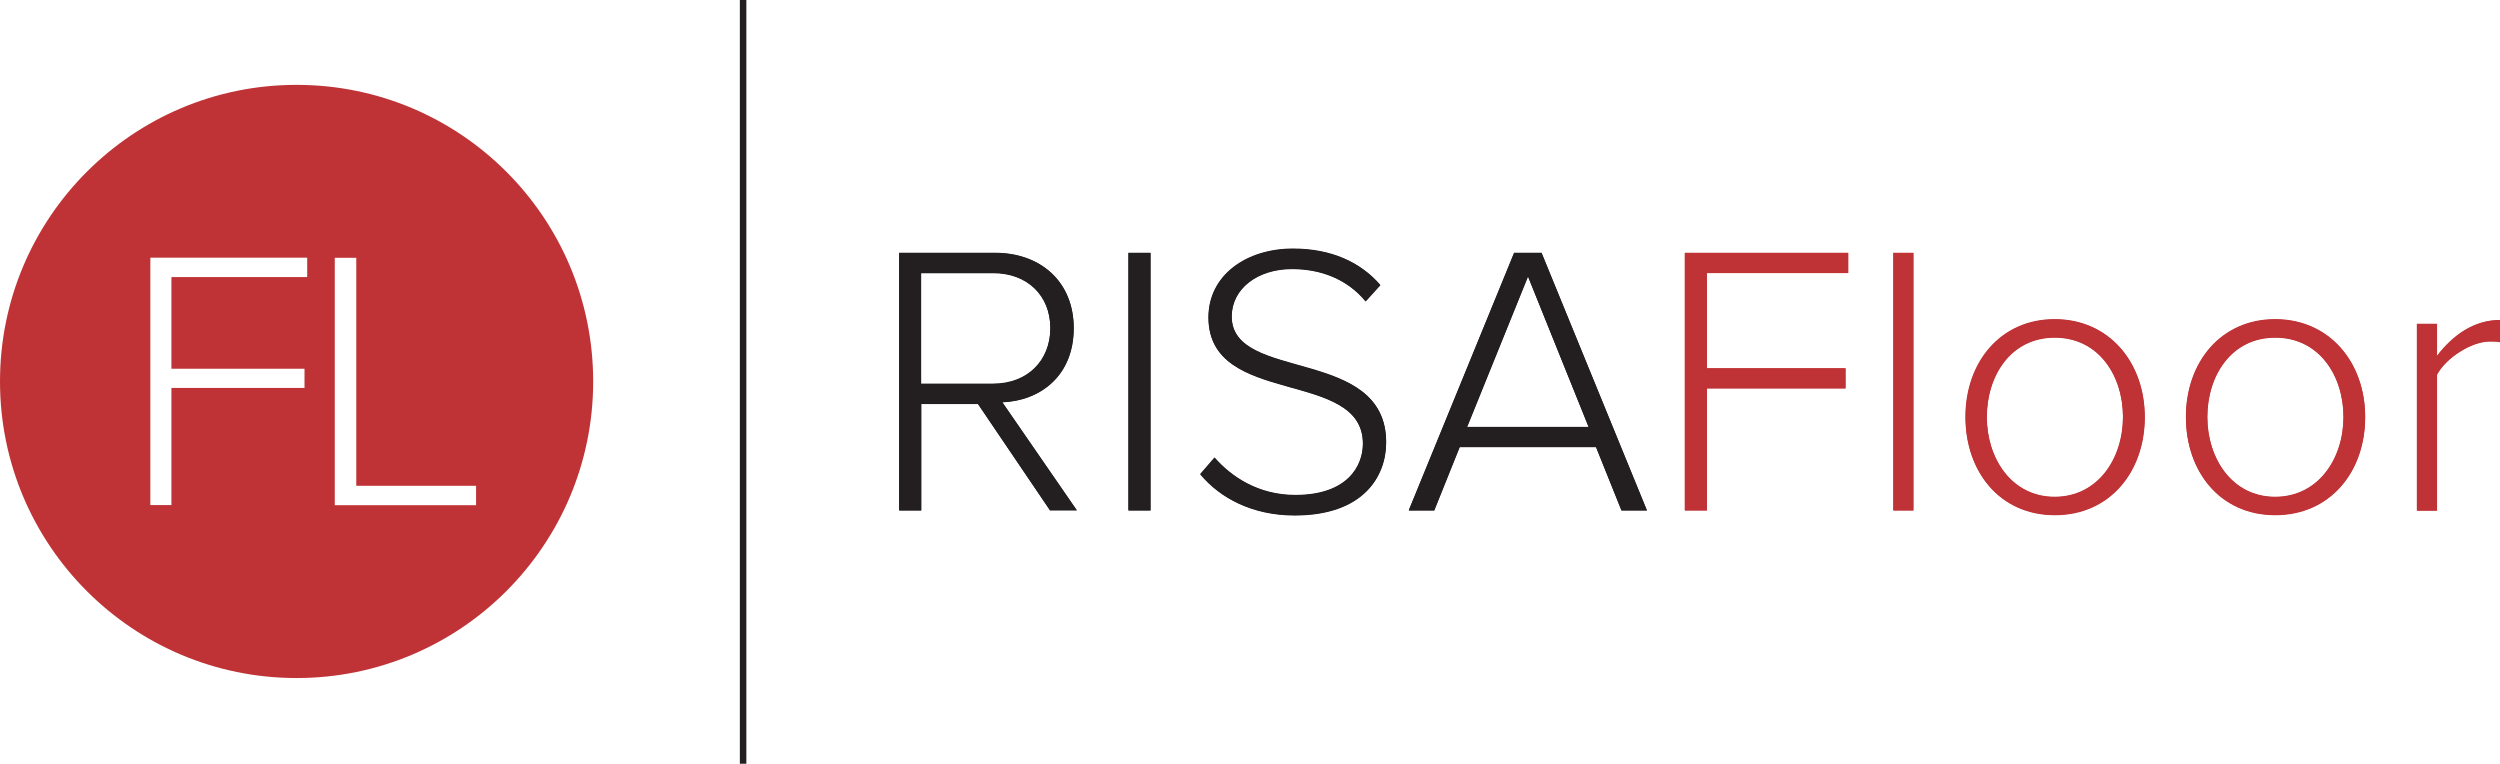 <?xml version="1.0" encoding="UTF-8"?>
<svg id="Layer_1" xmlns="http://www.w3.org/2000/svg" version="1.1" viewBox="0 0 176.76 54">
  <!-- Generator: Adobe Illustrator 29.3.1, SVG Export Plug-In . SVG Version: 2.1.0 Build 151)  -->
  <defs>
    <style>
      .st0 {
        fill: #231f20;
      }

      .st1 {
        fill: #bf3336;
      }

      .st2 {
        fill: none;
        stroke: #231f20;
        stroke-width: .46px;
      }
    </style>
  </defs>
  <path class="st1" d="M20.97,6C9.39,6,0,15.39,0,26.97s9.39,20.97,20.97,20.97,20.97-9.39,20.97-20.97S32.56,6,20.97,6ZM21.71,19.59h-9.59v6.48h9.41v1.36h-9.41v8.28h-1.49v-17.49h11.09v1.36ZM33.66,35.72h-9.99v-17.49h1.52v16.12h8.47v1.36Z"/>
  <line class="st2" x1="52.54" y1="54" x2="52.54"/>
  <g>
    <path class="st0" d="M74.25,36.1l-5.1-7.53h-4.01v7.53h-1.56v-18.21h6.8c3.14,0,5.54,1.99,5.54,5.32s-2.32,5.13-5.05,5.24l5.27,7.64h-1.88ZM74.27,23.22c0-2.29-1.61-3.9-4.04-3.9h-5.1v7.83h5.1c2.43,0,4.04-1.64,4.04-3.93Z"/>
    <path class="st0" d="M79.79,36.1v-18.21h1.56v18.21h-1.56Z"/>
    <path class="st0" d="M84.87,33.54l1.01-1.17c1.17,1.34,3.08,2.65,5.71,2.65,3.71,0,4.78-2.07,4.78-3.63,0-5.35-10.92-2.57-10.92-8.93,0-2.98,2.68-4.86,5.98-4.86,2.7,0,4.78.96,6.17,2.57l-1.04,1.15c-1.31-1.58-3.17-2.29-5.21-2.29-2.43,0-4.26,1.39-4.26,3.36,0,4.67,10.92,2.1,10.92,8.9,0,2.35-1.56,5.16-6.47,5.16-3,0-5.27-1.23-6.66-2.89Z"/>
    <path class="st0" d="M114.65,36.1l-1.8-4.48h-9.64l-1.8,4.48h-1.8l7.45-18.21h1.94l7.45,18.21h-1.8ZM108.04,19.56l-4.31,10.65h8.6l-4.29-10.65Z"/>
    <path class="st1" d="M119.13,36.1v-18.21h11.55v1.42h-9.99v6.74h9.8v1.42h-9.8v8.63h-1.56Z"/>
    <path class="st1" d="M133.87,36.1v-18.21h1.42v18.21h-1.42Z"/>
    <path class="st1" d="M138.98,29.5c0-3.85,2.46-6.91,6.31-6.91s6.36,3.06,6.36,6.91-2.46,6.93-6.36,6.93-6.31-3.08-6.31-6.93ZM150.11,29.5c0-2.92-1.72-5.62-4.83-5.62s-4.8,2.7-4.8,5.62,1.75,5.65,4.8,5.65,4.83-2.7,4.83-5.65Z"/>
    <path class="st1" d="M154.56,29.5c0-3.85,2.46-6.91,6.31-6.91s6.36,3.06,6.36,6.91-2.46,6.93-6.36,6.93-6.31-3.08-6.31-6.93ZM165.7,29.5c0-2.92-1.72-5.62-4.83-5.62s-4.8,2.7-4.8,5.62,1.75,5.65,4.8,5.65,4.83-2.7,4.83-5.65Z"/>
    <path class="st1" d="M170.89,36.1v-13.19h1.42v2.27c1.12-1.47,2.62-2.54,4.45-2.54v1.56c-.25-.05-.44-.05-.71-.05-1.34,0-3.14,1.2-3.74,2.35v9.61h-1.42Z"/>
  </g>
  <g>
    <path class="st0" d="M74.24,36.08l-5.1-7.53h-4.01v7.53h-1.56v-18.21h6.8c3.14,0,5.54,1.99,5.54,5.32s-2.32,5.13-5.05,5.24l5.27,7.64h-1.88ZM74.26,23.19c0-2.29-1.61-3.9-4.04-3.9h-5.1v7.83h5.1c2.43,0,4.04-1.64,4.04-3.93Z"/>
    <path class="st0" d="M79.78,36.08v-18.21h1.56v18.21h-1.56Z"/>
    <path class="st0" d="M84.86,33.51l1.01-1.17c1.17,1.34,3.08,2.65,5.71,2.65,3.71,0,4.78-2.07,4.78-3.63,0-5.35-10.92-2.57-10.92-8.93,0-2.98,2.68-4.86,5.98-4.86,2.7,0,4.78.96,6.17,2.57l-1.04,1.15c-1.31-1.58-3.17-2.29-5.21-2.29-2.43,0-4.26,1.39-4.26,3.36,0,4.67,10.92,2.1,10.92,8.9,0,2.35-1.56,5.16-6.47,5.16-3,0-5.27-1.23-6.66-2.89Z"/>
    <path class="st0" d="M114.64,36.08l-1.8-4.48h-9.64l-1.8,4.48h-1.8l7.45-18.21h1.94l7.45,18.21h-1.8ZM108.03,19.53l-4.31,10.65h8.6l-4.29-10.65Z"/>
    <path class="st1" d="M119.12,36.08v-18.21h11.55v1.42h-9.99v6.74h9.8v1.42h-9.8v8.63h-1.56Z"/>
    <path class="st1" d="M133.86,36.08v-18.21h1.42v18.21h-1.42Z"/>
    <path class="st1" d="M138.96,29.47c0-3.85,2.46-6.91,6.31-6.91s6.36,3.06,6.36,6.91-2.46,6.93-6.36,6.93-6.31-3.08-6.31-6.93ZM150.1,29.47c0-2.92-1.72-5.62-4.83-5.62s-4.8,2.7-4.8,5.62,1.75,5.65,4.8,5.65,4.83-2.7,4.83-5.65Z"/>
    <path class="st1" d="M154.55,29.47c0-3.85,2.46-6.91,6.31-6.91s6.36,3.06,6.36,6.91-2.46,6.93-6.36,6.93-6.31-3.08-6.31-6.93ZM165.69,29.47c0-2.92-1.72-5.62-4.83-5.62s-4.8,2.7-4.8,5.62,1.75,5.65,4.8,5.65,4.83-2.7,4.83-5.65Z"/>
    <path class="st1" d="M170.88,36.08v-13.19h1.42v2.27c1.12-1.47,2.62-2.54,4.45-2.54v1.56c-.25-.05-.44-.05-.71-.05-1.34,0-3.14,1.2-3.74,2.35v9.61h-1.42Z"/>
  </g>
</svg>